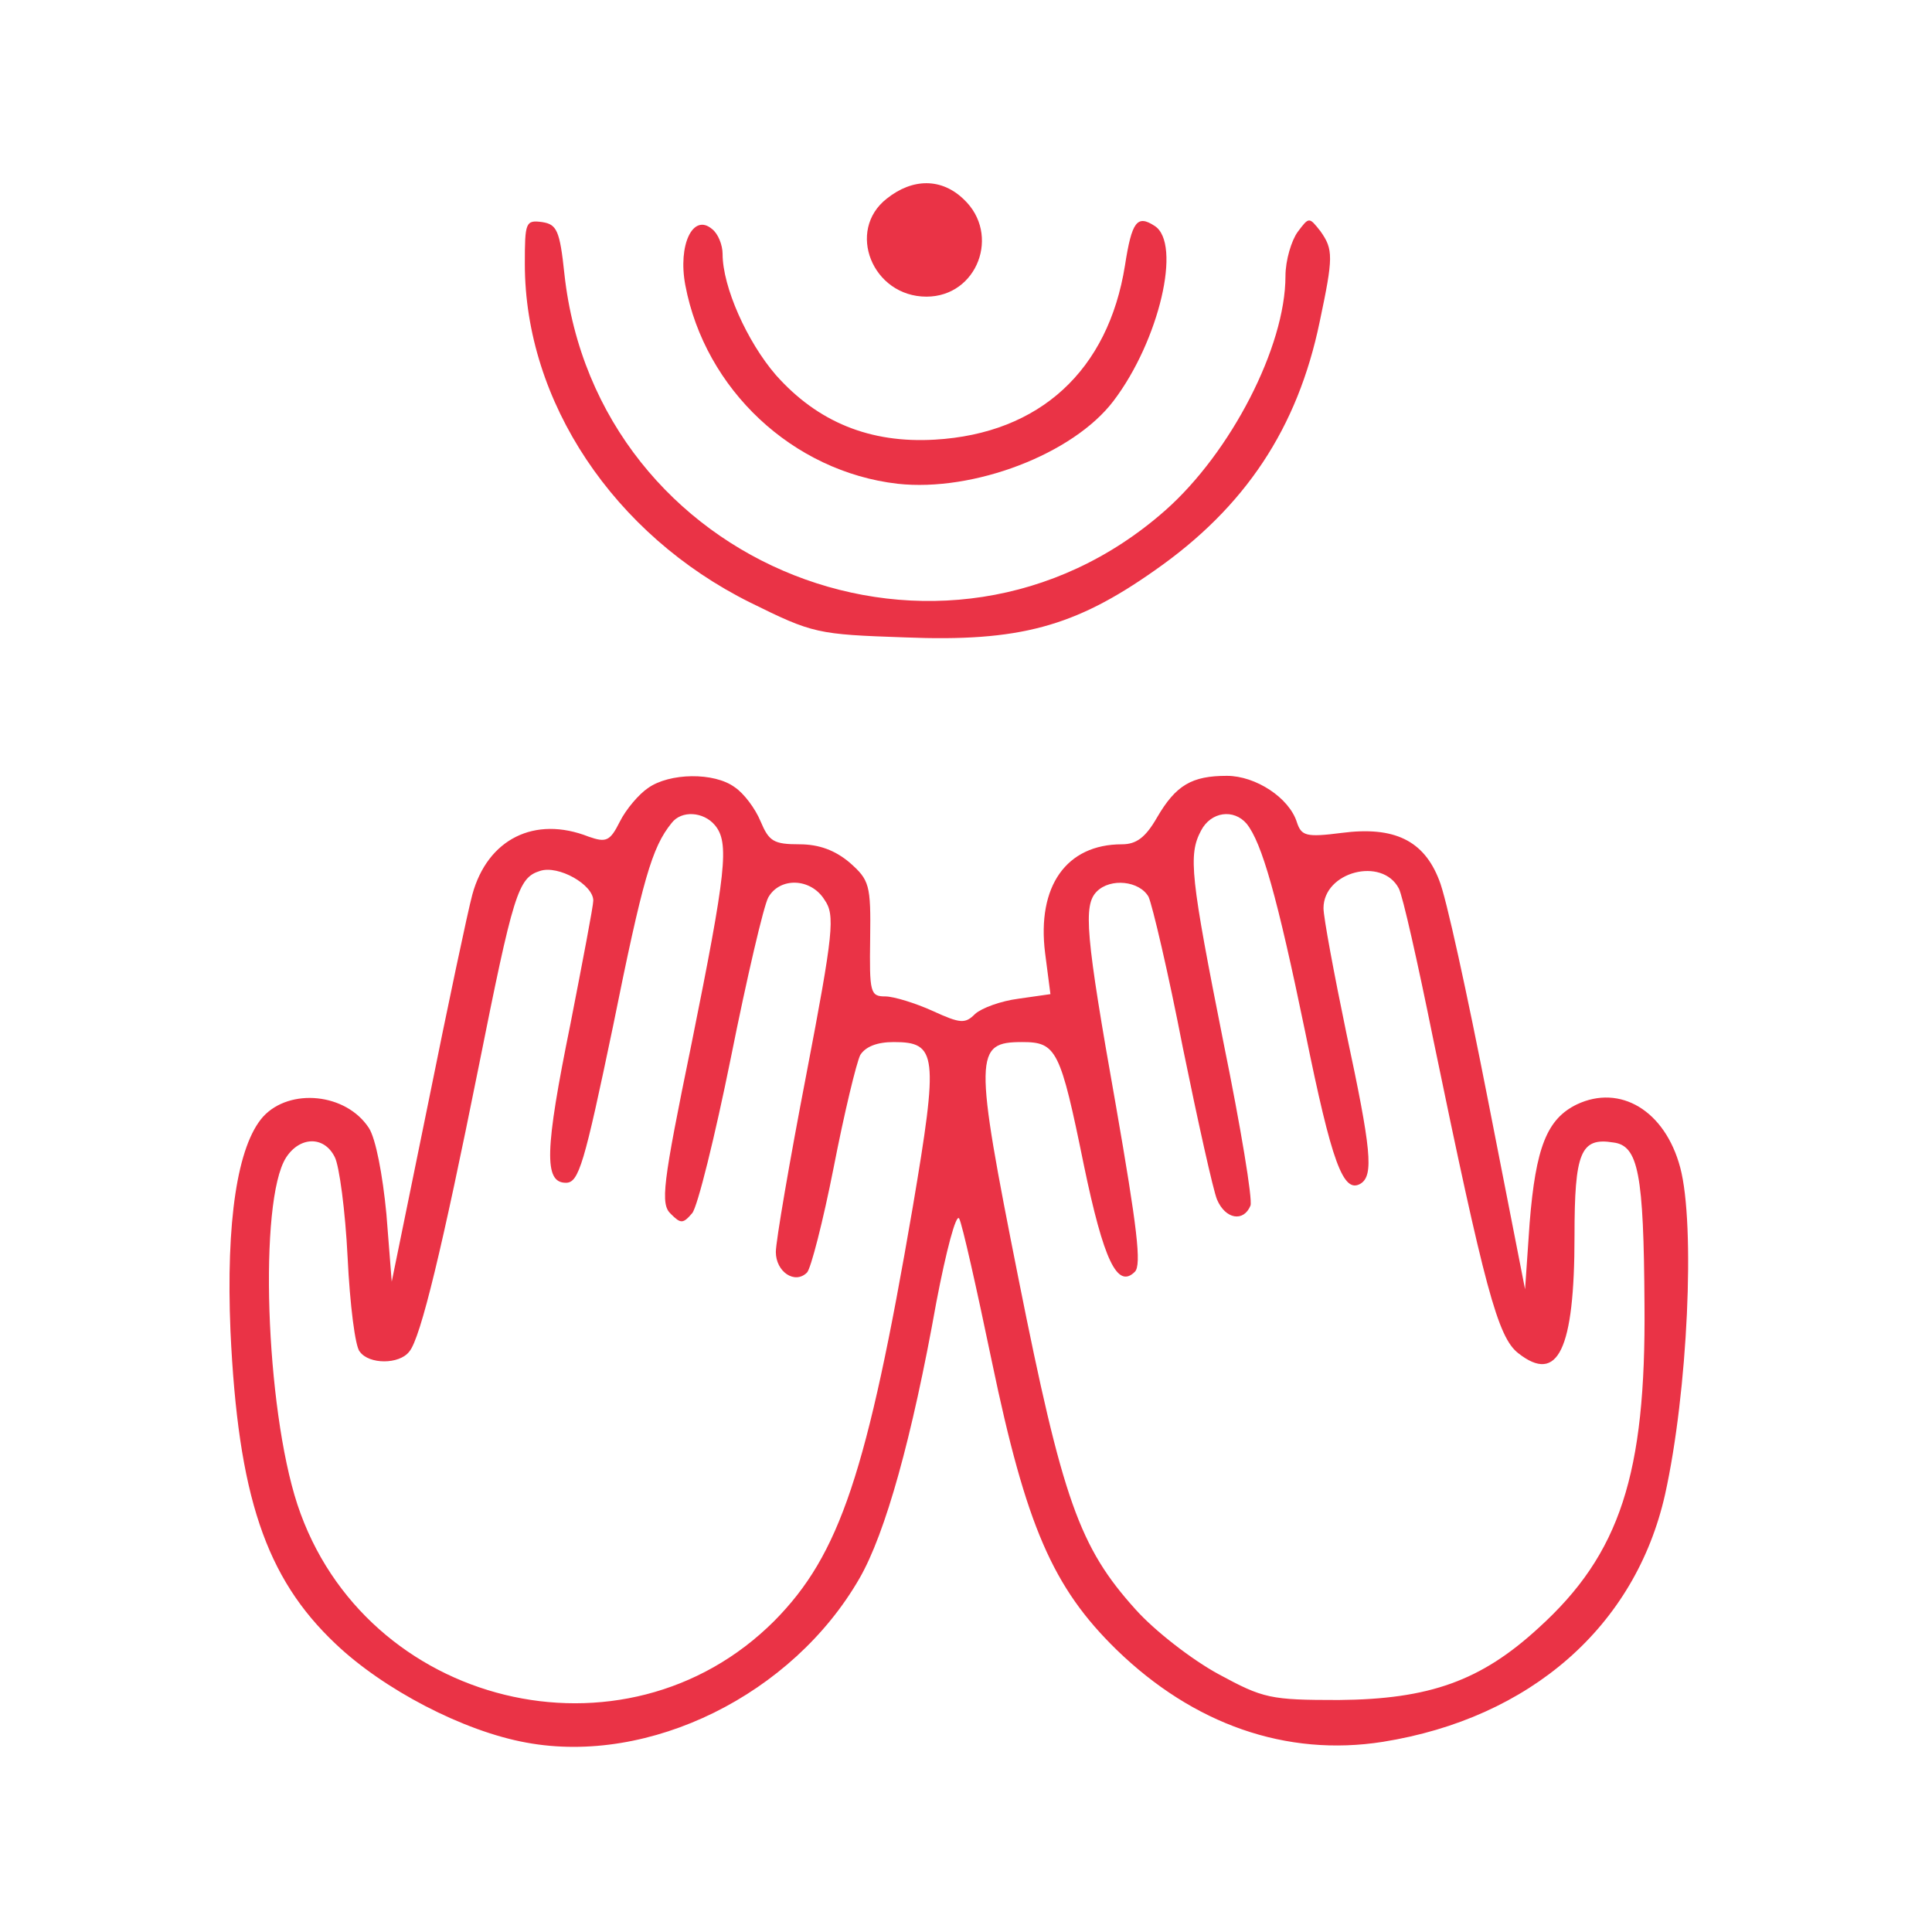 <?xml version="1.0" encoding="utf-8"?>
<!-- Generator: Adobe Illustrator 24.3.0, SVG Export Plug-In . SVG Version: 6.00 Build 0)  -->
<svg version="1.1" id="Layer_1" xmlns="http://www.w3.org/2000/svg" xmlns:xlink="http://www.w3.org/1999/xlink" x="0px" y="0px"
	 viewBox="0 0 254 254" style="enable-background:new 0 0 254 254;" xml:space="preserve">
<style type="text/css">
	.st0{fill:none;}
	.st1{fill:#EA3346;}
</style>
<polygon class="st0" points="0,127 0,254 127,254 254,254 254,127 254,0 127,0 0,0 "/>
<path class="st1" d="M126.7,26.2c4.9,4.6,1.8,12.8-4.9,12.8c-7.1,0-10.6-8.7-5.2-12.9C120,23.4,123.8,23.4,126.7,26.2z"/>
<path class="st1" d="M74.2,36c4.2,38.6,50,56.7,79,31.1c8.6-7.6,15.8-21.5,15.8-30.8c0-2.1,0.8-4.7,1.6-5.8c1.5-2,1.5-2,3-0.1
	c1.7,2.4,1.7,3.4-0.1,11.9c-2.9,14-9.8,24.4-21.7,32.7c-10.5,7.4-17.8,9.4-32.8,8.8c-11.6-0.4-12.1-0.5-20.4-4.6
	C80.7,70.3,69,52.8,69,34.7c0-5.5,0.1-5.8,2.3-5.5C73.2,29.5,73.6,30.3,74.2,36z"/>
<path class="st1" d="M95,33.4c0,4.3,3.2,11.5,7,15.9c5.5,6.2,12.4,9,20.9,8.5c13.8-0.8,22.8-9.1,25-22.9c0.9-5.8,1.6-6.7,3.9-5.2
	c3.6,2.3,0.6,15.1-5.4,23c-5.3,7-18.4,12-28.4,10.9C104.2,62,92.7,51.2,90.1,37.5c-1-5.3,1-9.5,3.5-7.4C94.4,30.7,95,32.2,95,33.4z"
	/>
<path class="st0" d="M120,31.4c0,2.2,1.9,2.9,3.6,1.5c1.2-1,1.2-1.4,0.2-2C121.8,29.6,120,29.9,120,31.4z"/>
<path class="st1" d="M220.9,153.5c-2-7.5-7.9-11-13.6-8.3c-3.9,1.9-5.4,5.6-6.2,15.6l-0.6,8.7l-4.9-25c-2.7-13.8-5.5-26.7-6.4-28.8
	c-2-5.2-5.9-7.1-12.8-6.2c-4.7,0.6-5.3,0.4-5.9-1.4c-1-3.2-5.4-6.1-9.2-6.1c-4.6,0-6.7,1.2-9.2,5.5c-1.5,2.6-2.7,3.5-4.6,3.5
	c-7.3,0-11.2,5.5-10.1,14.3l0.7,5.4l-4.2,0.6c-2.3,0.3-4.8,1.2-5.7,2c-1.3,1.3-1.9,1.3-5.6-0.4c-2.2-1-5.1-1.9-6.2-1.9
	c-2,0-2.1-0.5-2-7.6c0.1-7.1-0.1-7.7-2.7-10c-1.9-1.6-4-2.4-6.6-2.4c-3.4,0-4-0.4-5.1-3c-0.7-1.7-2.2-3.7-3.4-4.5
	c-2.7-2-8.6-1.9-11.4,0.1c-1.2,0.8-2.9,2.8-3.7,4.4c-1.3,2.6-1.8,2.8-4.1,2c-7.1-2.8-13.3,0.3-15.3,7.6c-0.6,2.2-3.2,14.5-5.8,27.4
	l-4.8,23.5l-0.7-8.9c-0.5-5.2-1.4-9.9-2.3-11.3c-3-4.6-10.4-5.3-13.9-1.5c-3.4,3.8-4.9,13.8-4.3,28.2c1,21.6,4.6,32.4,13.8,41.1
	c6.3,6,16.8,11.5,25.1,13c16.2,3,35-6.3,43.8-21.6c3.4-5.9,6.9-18.4,10.1-36.3c1.3-6.8,2.6-11.7,3-11c0.4,0.7,2.3,9.2,4.3,18.8
	c4.5,21.6,8,29.7,16.4,37.9c10.1,9.8,22.3,14.1,35,12.1c19.4-3.1,33.2-15.2,37.1-32.5C221.9,183,222.9,161,220.9,153.5z M120,158.7
	c-6,35-9.6,45.7-18.2,54.4c-19.7,19.7-53.9,11.3-62.7-15.3c-4.2-12.8-5.1-39.9-1.5-45.6c1.8-2.8,5-2.9,6.4-0.1
	c0.6,1.1,1.4,7.1,1.7,13.2c0.3,6.2,1,11.8,1.6,12.4c1.2,1.7,5.2,1.7,6.5,0c1.5-1.7,4.4-13.9,9.1-37.3c4.6-23,5.2-25,8.1-25.9
	c2.4-0.8,7,1.8,7,3.9c0,0.7-1.4,8-3,16.2c-3.4,16.7-3.5,20.9-0.6,20.9c1.7,0,2.4-2.4,6.2-20.6c3.9-19.3,5.1-23.5,7.7-26.7
	c1.3-1.7,4.2-1.5,5.7,0.3c1.9,2.3,1.5,6-3.1,28.8c-3.8,18.5-4.1,21-2.7,22.3c1.3,1.3,1.6,1.3,2.8-0.1c0.7-0.8,3-10.1,5.1-20.5
	c2.1-10.5,4.3-19.9,4.9-21c1.5-2.7,5.6-2.6,7.4,0.3c1.4,2,1.2,4.2-2.4,23c-2.2,11.4-4,21.9-4,23.3c0,2.6,2.5,4.3,4.1,2.7
	c0.5-0.5,2.1-6.7,3.5-13.8c1.4-7.2,3-13.8,3.5-14.8c0.7-1.1,2.2-1.7,4.4-1.7C123.2,137,123.4,138.6,120,158.7z M202.3,214
	c-7.6,7-14.4,9.4-26.3,9.5c-9,0-9.9-0.2-15.8-3.4c-3.5-1.9-8.4-5.7-10.9-8.5c-7.4-8.2-9.6-14.4-15.4-43.5
	c-5.9-29.6-5.8-31.1,0.5-31.1c4.5,0,5,1,8.1,16.2c2.6,12.5,4.4,16.3,6.7,14c0.9-0.9,0.3-5.8-2.5-21.9c-4-22.5-4.3-26.3-2.5-28.1
	c1.8-1.8,5.6-1.4,6.8,0.7c0.5,1.1,2.6,10,4.5,19.8c2,9.8,4,18.8,4.5,20c1.1,2.6,3.5,3,4.4,0.8c0.3-0.8-1.3-10.4-3.5-21.2
	c-4.4-22.1-4.7-24.9-3-28.1c1.3-2.5,4.3-2.9,6-0.9c2,2.5,4,9.5,7.7,27.4c3.5,17.2,5,21.3,7.3,19.9c1.7-1.1,1.4-4.4-1.9-19.8
	c-1.6-7.7-3-15.2-3-16.4c0-4.8,7.7-6.8,9.9-2.6c0.5,0.9,2.5,9.8,4.5,19.7c6.8,32.9,8.5,39.3,11.2,41.4c5.2,4.1,7.4-0.4,7.4-15.4
	c0-11,0.8-13,5.1-12.3c3.3,0.4,4,4.1,4.1,21.3C216.4,193.8,213,204.3,202.3,214z"/>
</svg>
